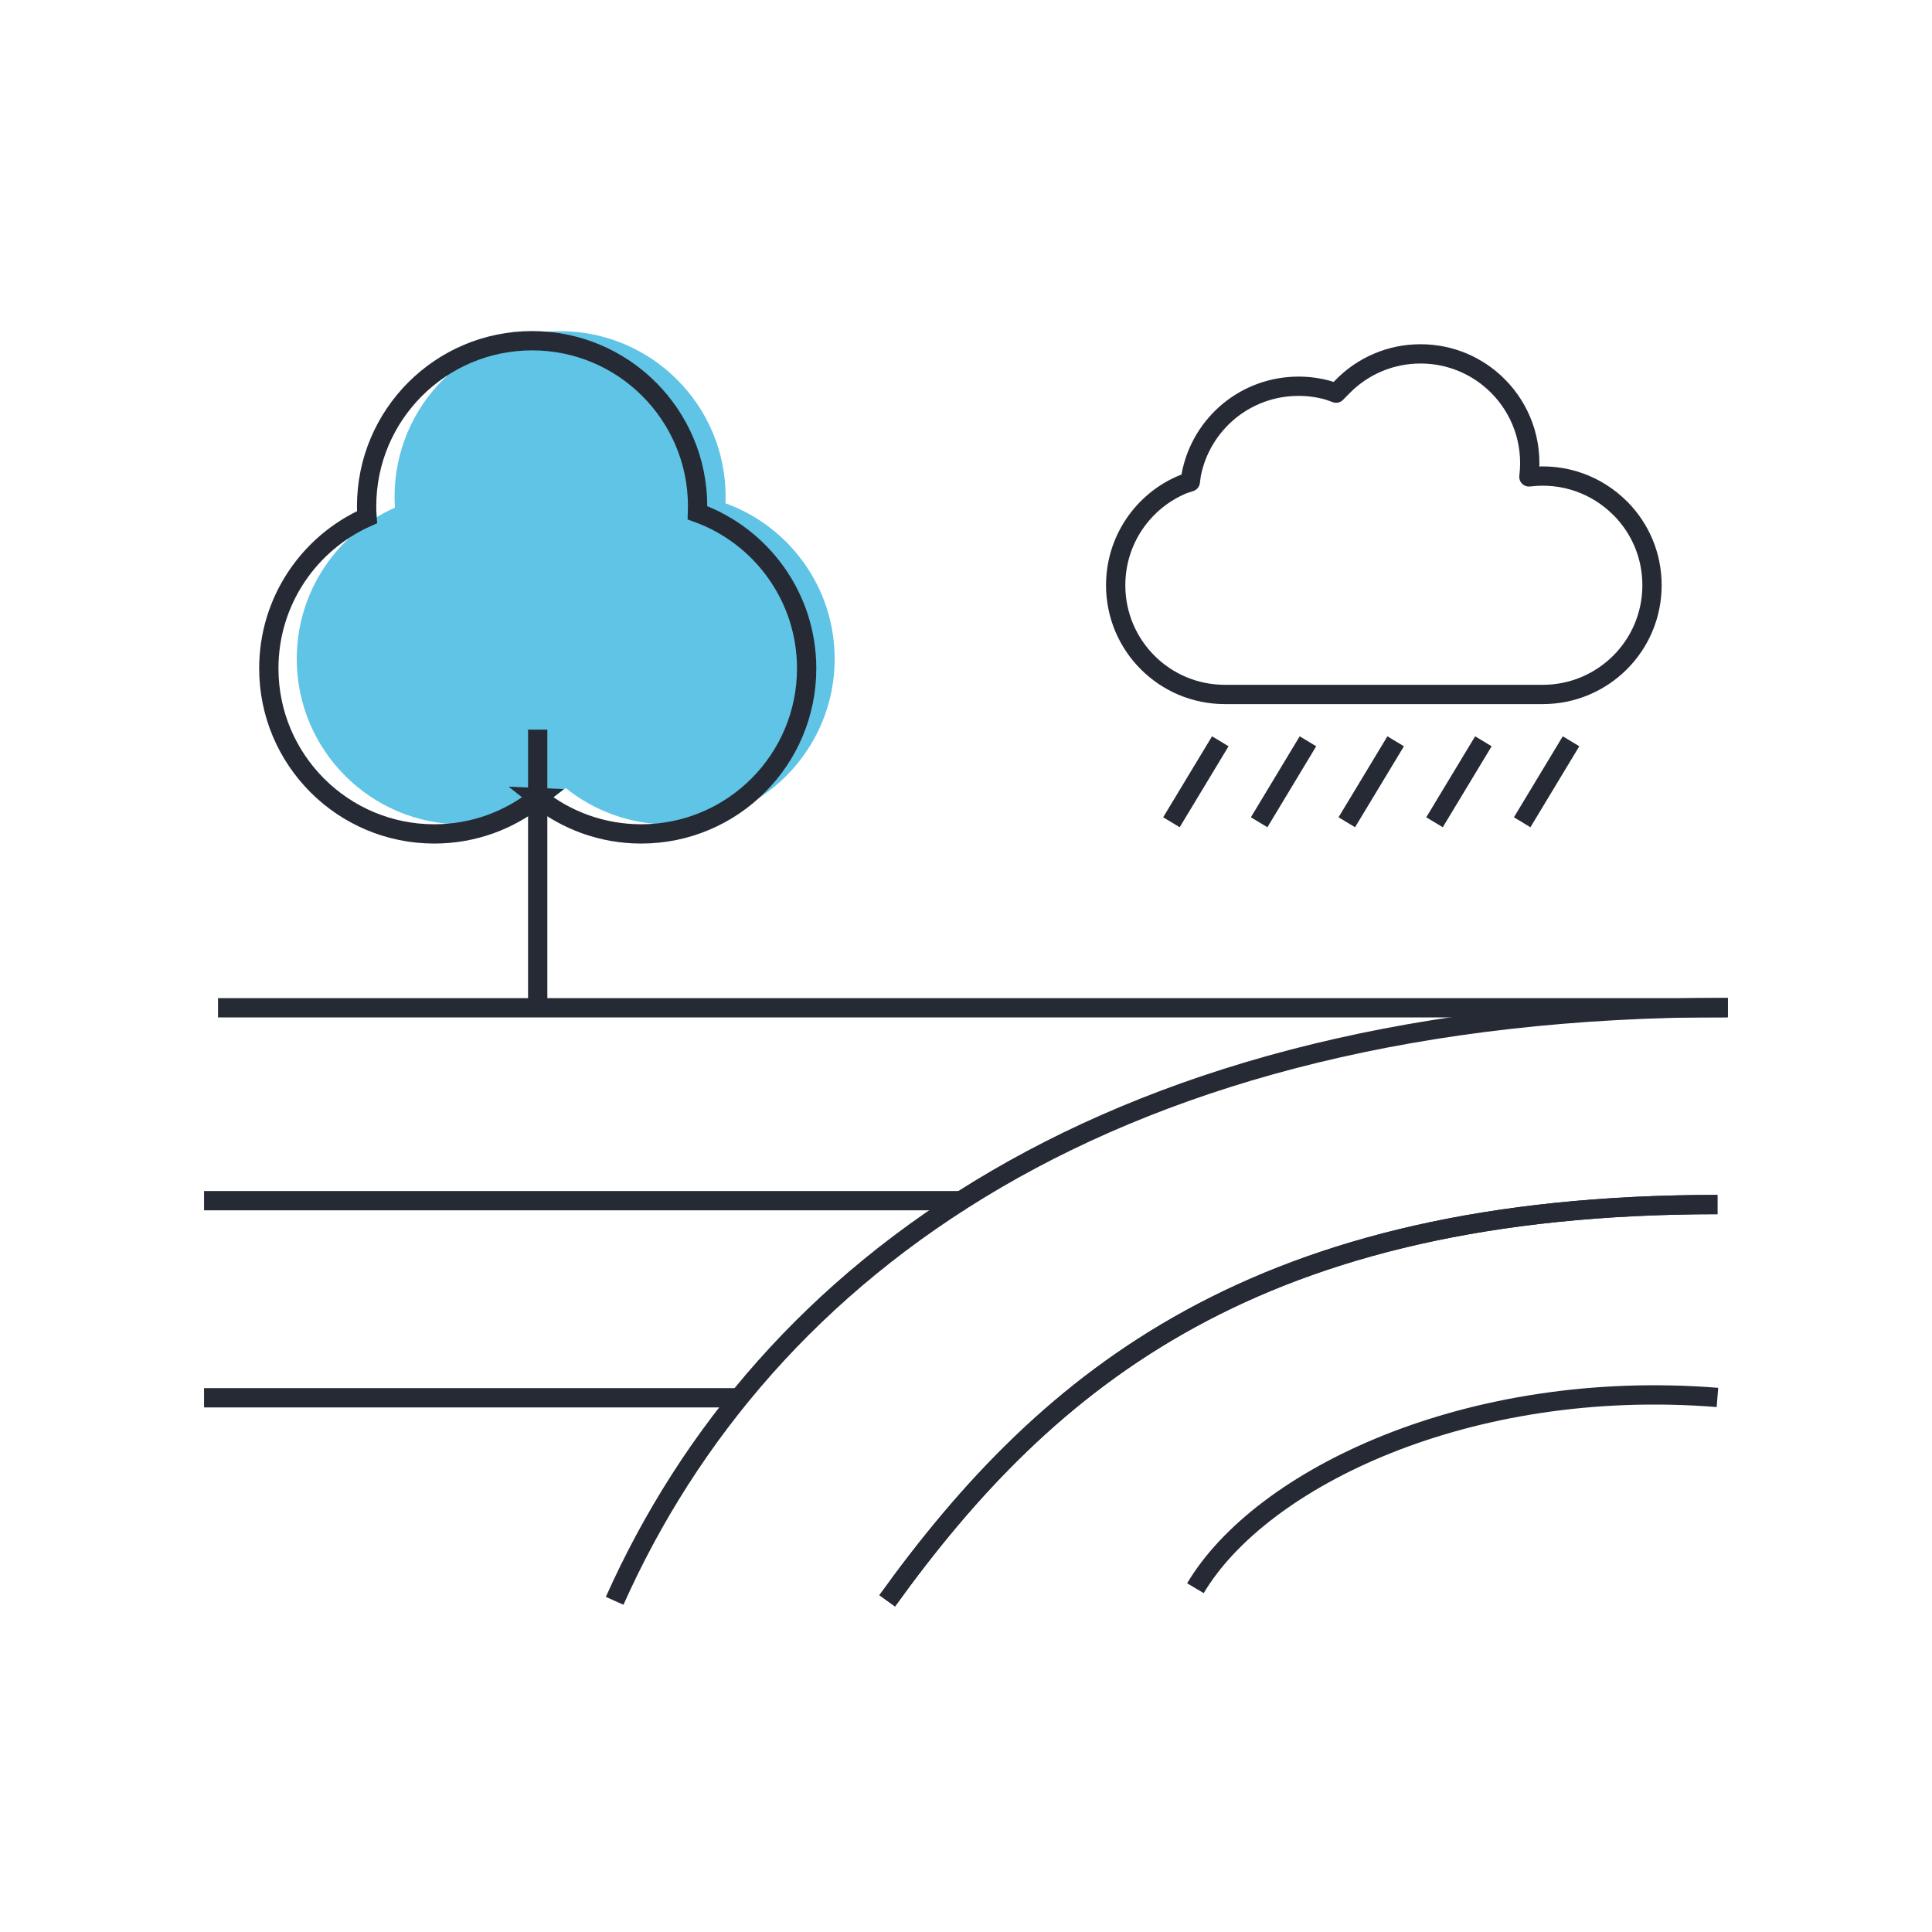<?xml version="1.0" encoding="UTF-8"?>
<svg id="Layer_1" data-name="Layer 1" xmlns="http://www.w3.org/2000/svg" viewBox="0 0 283.46 283.46">
  <defs>
    <style>
      .cls-1 {
        fill: #5fc4e5;
      }

      .cls-2, .cls-3, .cls-4 {
        fill: none;
        stroke: #252a35;
        stroke-width: 2.83px;
      }

      .cls-2, .cls-4 {
        stroke-linejoin: round;
      }

      .cls-3 {
        stroke-miterlimit: 10;
      }

      .cls-4 {
        stroke-linecap: round;
      }
    </style>
  </defs>
  <path class="cls-1" d="M106.44,73.83l-.02.04-.05-.04h.07c.01-.32.02-.63.02-.95,0-13.41-10.87-24.29-24.28-24.29s-24.29,10.87-24.29,24.29c0,.54.02,1.07.06,1.6h.04l-.02.04-.02-.04c-8.49,3.78-14.41,12.29-14.41,22.19,0,13.41,10.87,24.28,24.28,24.28,5.74,0,11.02-2,15.18-5.33h0s0,0,0,0h0c4.16,3.34,9.43,5.34,15.18,5.34,13.41,0,24.28-10.87,24.28-24.28,0-10.51-6.68-19.46-16.02-22.84"/>
  <path class="cls-3" d="M78.89,117.02c4.16,3.33,9.43,5.33,15.18,5.33,13.41,0,24.28-10.87,24.28-24.28,0-10.51-6.68-19.46-16.02-22.84.01-.31.02-.63.02-.95,0-13.41-10.87-24.29-24.28-24.29s-24.28,10.87-24.28,24.29c0,.54.02,1.07.06,1.6-8.49,3.78-14.41,12.29-14.41,22.19,0,13.41,10.87,24.28,24.28,24.28,5.74,0,11.02-2,15.18-5.33Z"/>
  <line class="cls-3" x1="78.89" y1="146.99" x2="78.89" y2="107.05"/>
  <path class="cls-3" d="M175.39,233.02c9.59-16.15,40.04-30.91,76.59-27.99"/>
  <path class="cls-3" d="M130.17,234.87c23.69-32.91,54.48-58.14,121.81-58.14"/>
  <path class="cls-3" d="M130.17,234.87c23.69-32.91,54.48-58.14,121.81-58.14"/>
  <path class="cls-3" d="M90.18,234.87c21.84-48.91,73.06-87.05,163.34-87.05"/>
  <line class="cls-3" x1="29.94" y1="205.08" x2="108.02" y2="205.08"/>
  <line class="cls-3" x1="29.94" y1="176.16" x2="141.55" y2="176.16"/>
  <line class="cls-3" x1="31.99" y1="147.86" x2="253.47" y2="147.86"/>
  <path class="cls-4" d="M195.02,57.31c-.71-.21-1.45-.37-2.22-.48-.73-.11-1.5-.16-2.28-.16-3.88,0-7.43,1.37-10.2,3.65-2.81,2.32-4.82,5.59-5.54,9.32l-.14,1.06-1.01.33c-2.96,1.21-5.48,3.29-7.24,5.92-1.7,2.54-2.7,5.61-2.7,8.92,0,4.42,1.79,8.43,4.69,11.33,2.9,2.9,6.9,4.69,11.33,4.69h38.26,0s.05,0,.05,0h8.34c4.42,0,8.43-1.8,11.33-4.69,2.9-2.9,4.69-6.9,4.69-11.33s-1.76-8.35-4.6-11.24l-.1-.09c-3.34-3.34-8.14-5.21-13.36-4.57.64-5.22-1.23-10.02-4.57-13.36-2.9-2.9-6.9-4.69-11.33-4.69-2.23,0-4.34.45-6.25,1.26-1.97.83-3.75,2.06-5.23,3.58l-.91.92-1.03-.37Z"/>
  <line class="cls-2" x1="179.04" y1="108.76" x2="171.87" y2="120.64"/>
  <line class="cls-2" x1="191.9" y1="108.76" x2="184.74" y2="120.64"/>
  <line class="cls-2" x1="204.77" y1="108.76" x2="197.6" y2="120.64"/>
  <line class="cls-2" x1="217.64" y1="108.76" x2="210.47" y2="120.64"/>
  <line class="cls-2" x1="230.5" y1="108.76" x2="223.33" y2="120.64"/>
</svg>